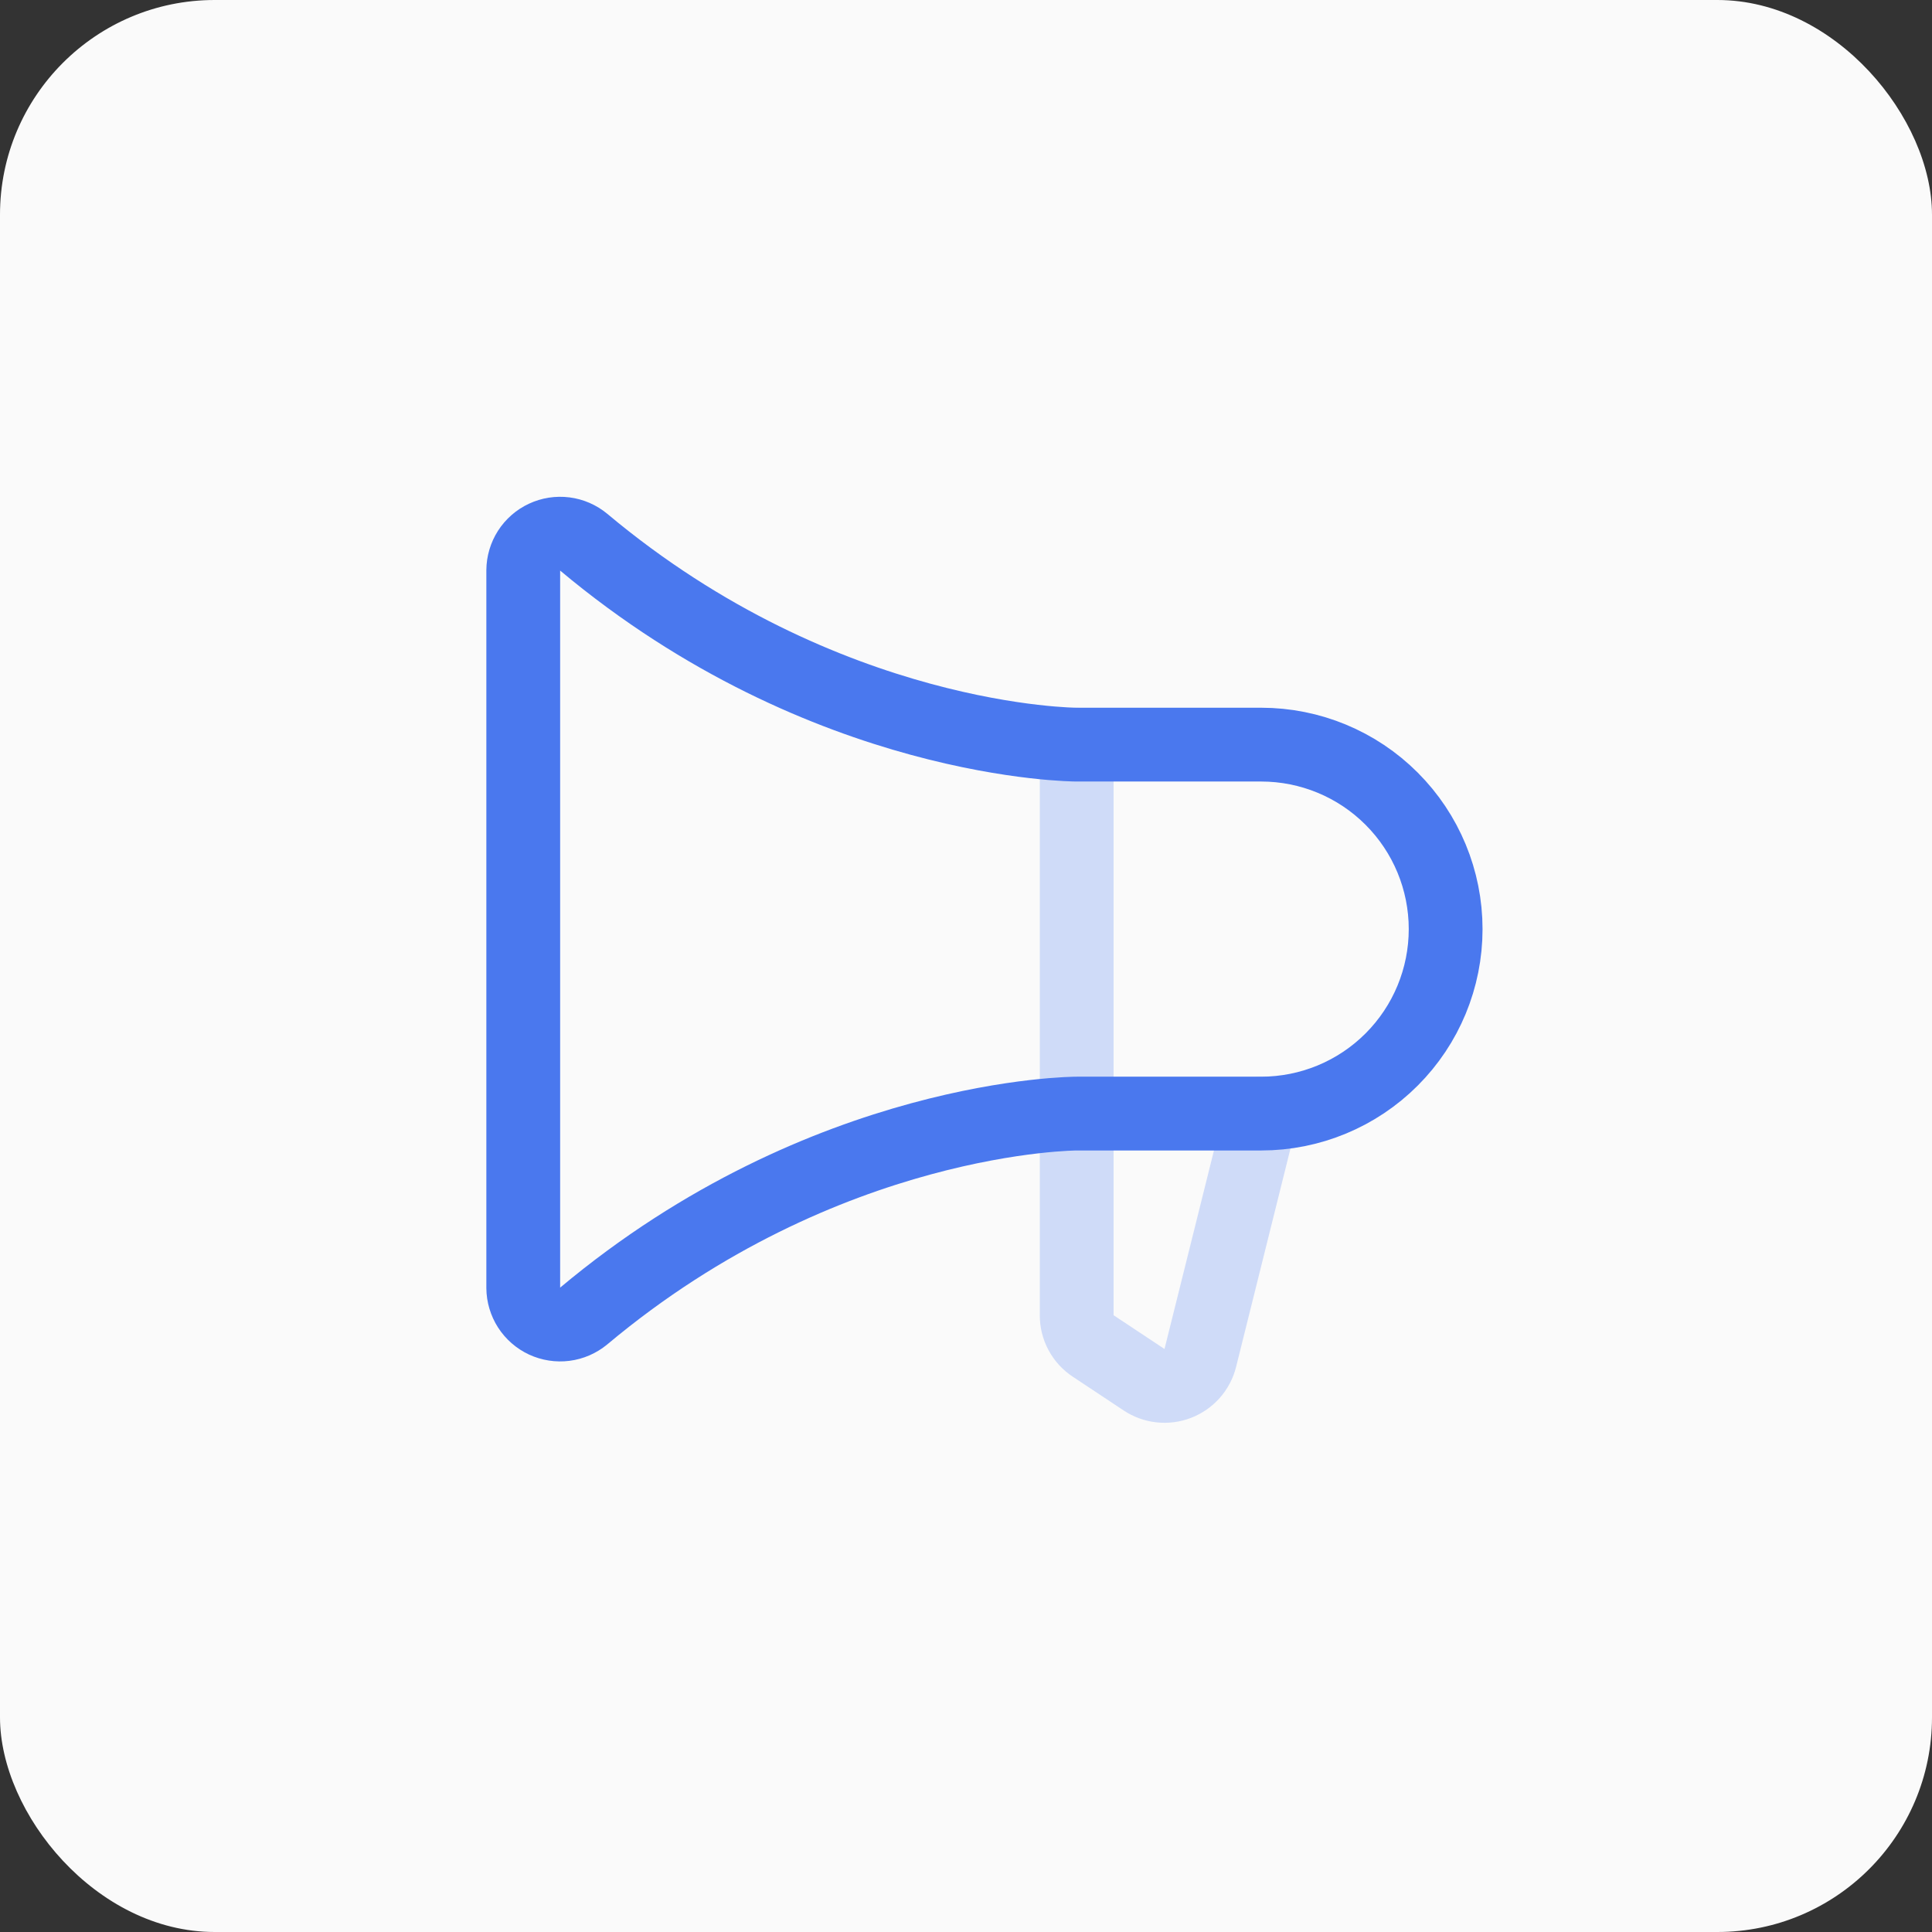 <?xml version="1.0" encoding="UTF-8"?> <svg xmlns="http://www.w3.org/2000/svg" width="72" height="72" viewBox="0 0 72 72" fill="none"><rect x="0" y="0" width="72" height="72" fill="#333333" stroke="none"/> <rect width="72" height="72" rx="8" fill="#FAFAFA"></rect> <g clip-path="url(#clip0_3131_5819)"> <path d="M40.125 27.75V49.011C40.123 49.239 40.179 49.465 40.287 49.666C40.395 49.867 40.552 50.038 40.744 50.163L42.634 51.417C42.818 51.539 43.027 51.616 43.246 51.64C43.465 51.664 43.687 51.636 43.892 51.557C44.098 51.477 44.281 51.35 44.427 51.185C44.573 51.02 44.678 50.823 44.731 50.609L47 41.5" stroke="#CFDBF8" stroke-width="2.75" stroke-linecap="round" stroke-linejoin="round"></path> <path d="M47 41.5C48.823 41.5 50.572 40.776 51.861 39.486C53.151 38.197 53.875 36.448 53.875 34.625C53.875 32.802 53.151 31.053 51.861 29.764C50.572 28.474 48.823 27.75 47 27.75H40.125C40.125 27.75 30.758 27.75 21.752 20.205C21.551 20.039 21.308 19.933 21.05 19.9C20.792 19.867 20.53 19.908 20.294 20.018C20.059 20.127 19.859 20.302 19.718 20.52C19.578 20.739 19.502 20.993 19.5 21.253V47.997C19.502 48.257 19.578 48.511 19.718 48.73C19.859 48.948 20.059 49.123 20.294 49.233C20.53 49.342 20.792 49.383 21.05 49.35C21.308 49.317 21.551 49.211 21.752 49.045C30.758 41.5 40.125 41.5 40.125 41.5H47Z" stroke="#4A78EE" stroke-width="2.75" stroke-linecap="round" stroke-linejoin="round"></path> </g> <defs> <clipPath id="clip0_3131_5819"> <rect width="44" height="44" fill="white" transform="translate(14 14)"></rect> </clipPath> </defs> </svg> 